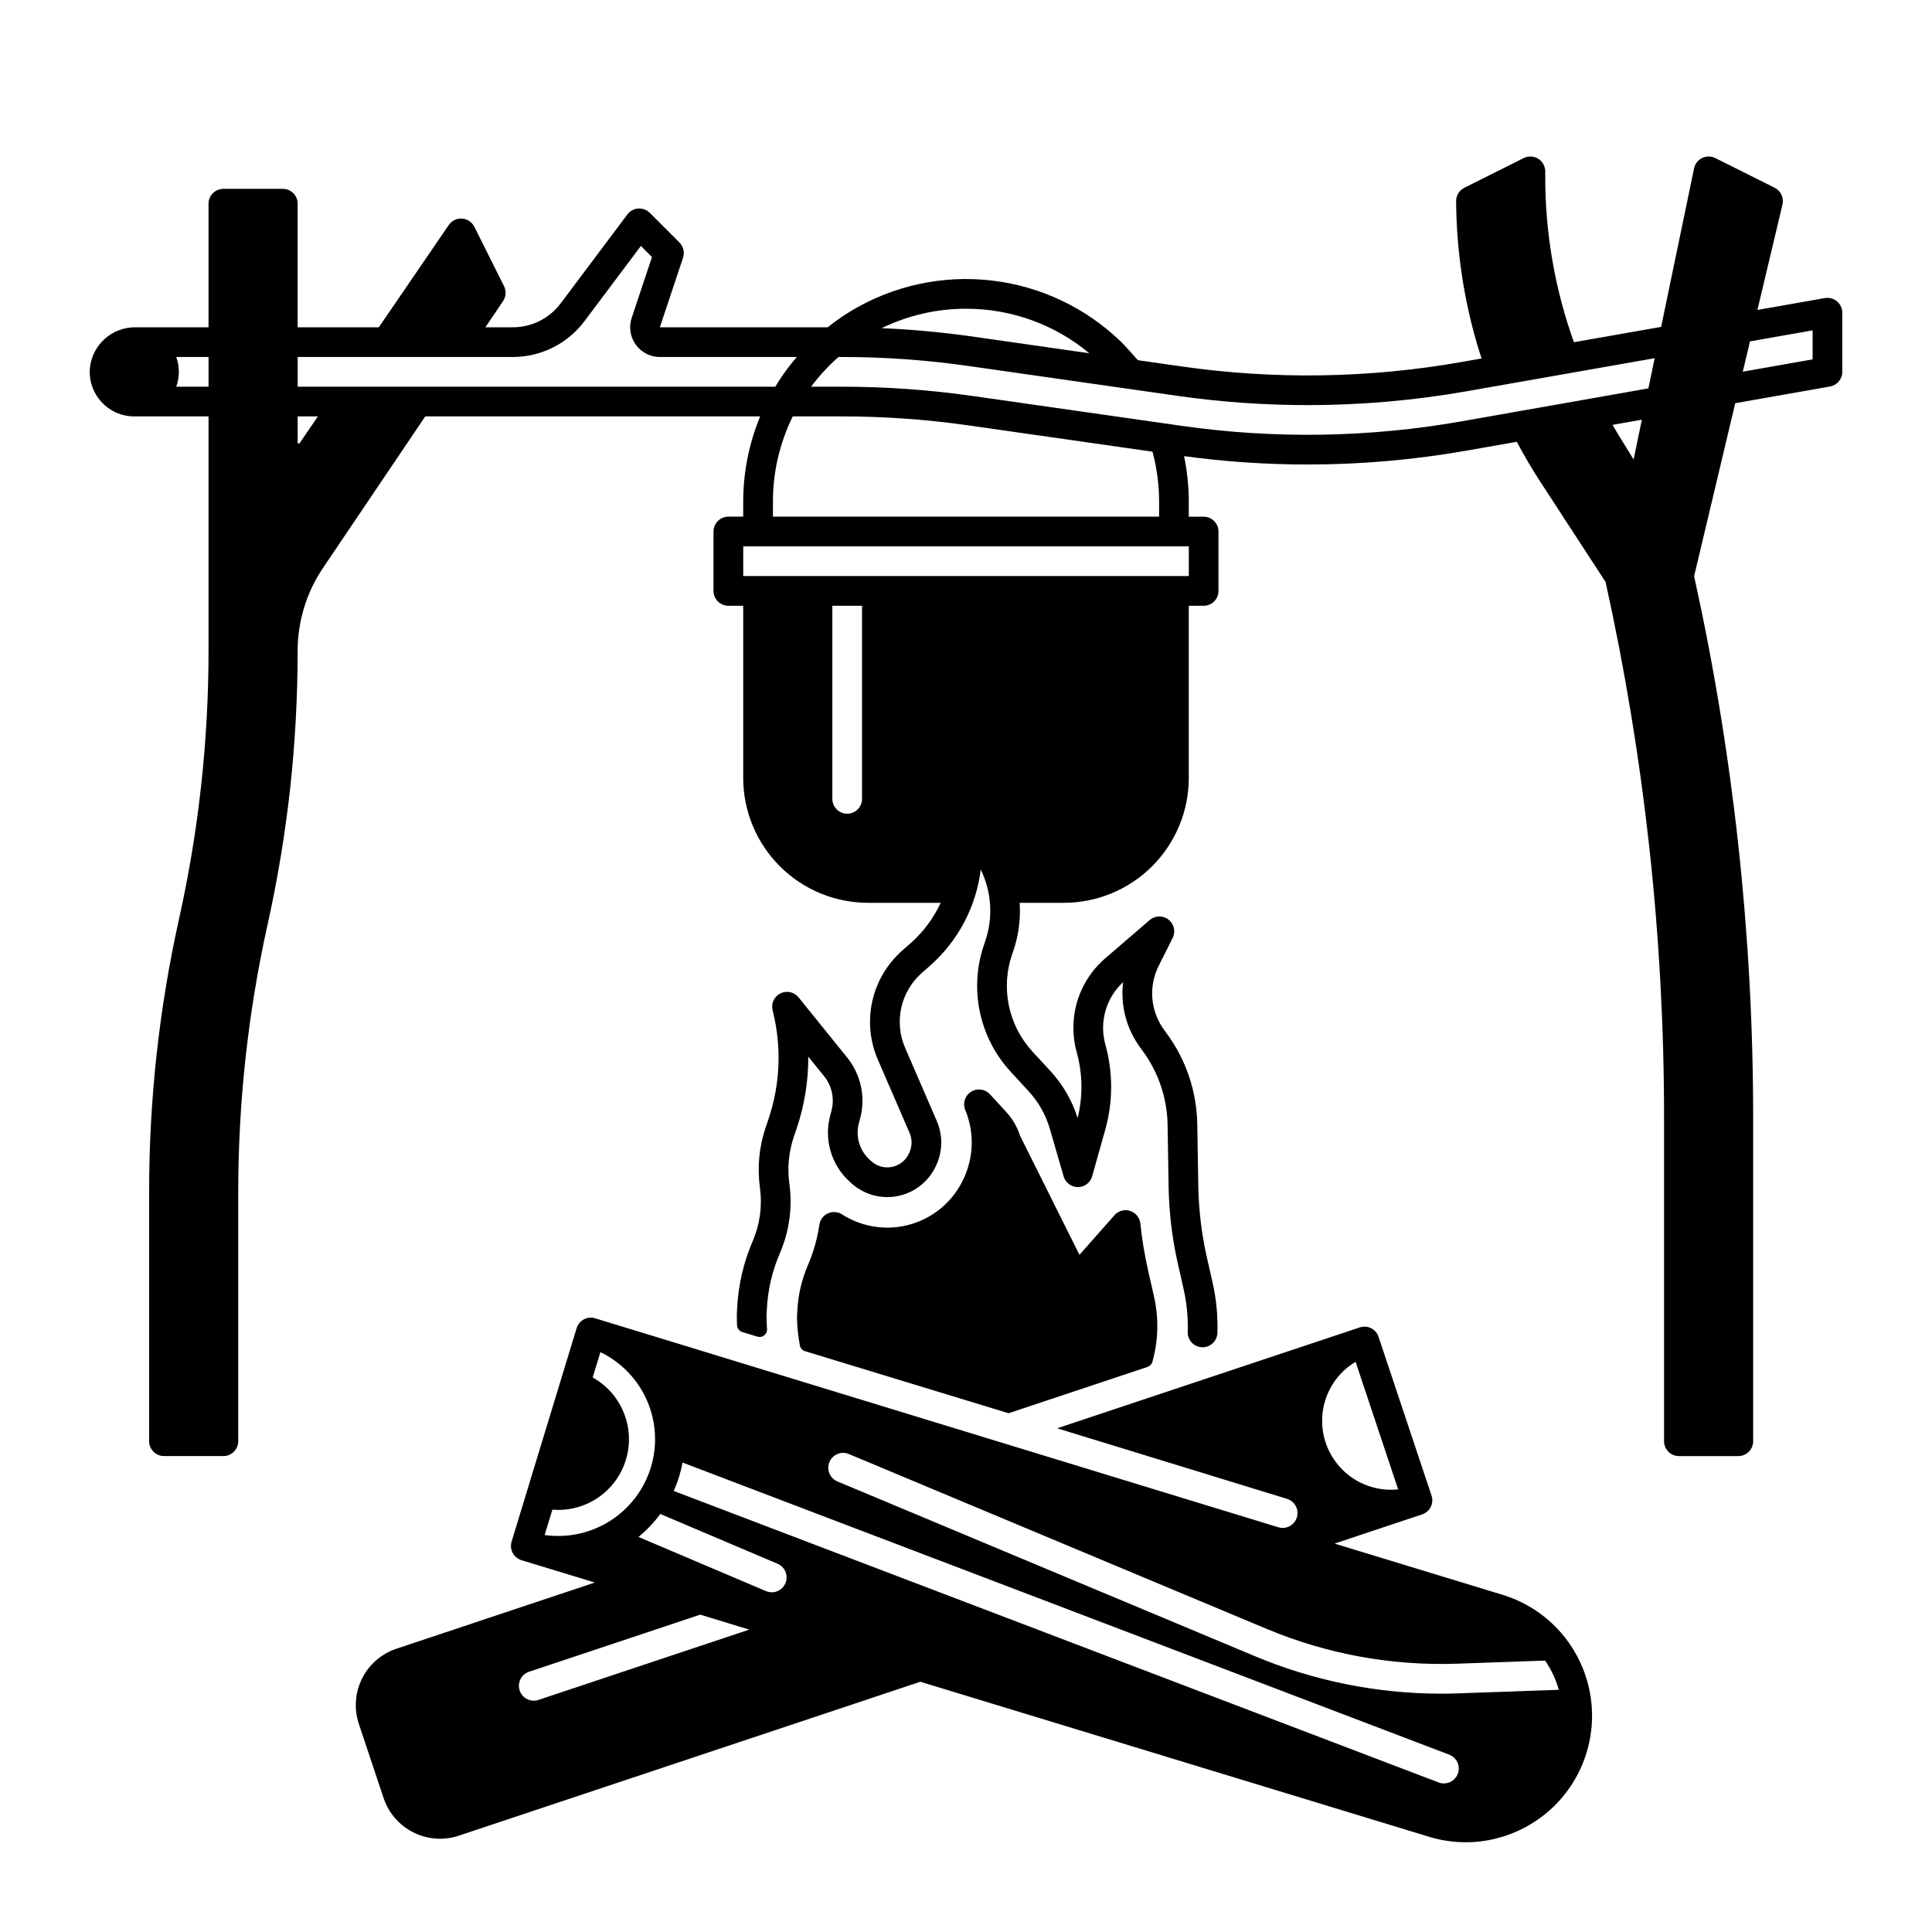 <?xml version="1.0" encoding="UTF-8"?>
<!-- Uploaded to: SVG Repo, www.svgrepo.com, Generator: SVG Repo Mixer Tools -->
<svg fill="#000000" width="800px" height="800px" version="1.1" viewBox="144 144 512 512" xmlns="http://www.w3.org/2000/svg">
 <g>
  <path d="m563.47 586.13c-3.781-9.383-11.605-16.551-21.285-19.492l-44.508-13.57 23.203-7.742h0.012v-0.004c0.988-0.328 1.809-1.039 2.273-1.973 0.465-0.934 0.539-2.016 0.203-3.004l-14.043-42.086h0.004c-0.328-0.988-1.039-1.809-1.969-2.273-0.934-0.465-2.016-0.539-3-0.207h-0.012l-39.516 13.176h-0.012l-40.66 13.559 60.91 18.695c2.078 0.641 3.246 2.844 2.609 4.922-0.641 2.078-2.844 3.246-4.922 2.609l-181.31-55.461h-0.031 0.004c-2.004-0.438-4.008 0.734-4.606 2.695l-17.238 56.582c-0.625 2.078 0.543 4.269 2.617 4.91l19.445 5.922-52.594 17.543-0.004 0.004c-3.957 1.324-7.231 4.164-9.094 7.898-1.863 3.738-2.168 8.059-0.844 12.016l6.562 19.68v0.004c1.051 3.133 3.059 5.856 5.746 7.785 2.684 1.93 5.906 2.969 9.211 2.969 1.684 0 3.359-0.273 4.957-0.809l122.32-40.797 134.74 41.062c3.18 0.977 6.484 1.473 9.812 1.477 11.059-0.02 21.398-5.492 27.633-14.629s7.559-20.762 3.539-31.066c-0.051-0.141-0.098-0.266-0.156-0.395zm-67.168-73.742c1.539-3.117 3.953-5.719 6.945-7.488l11.277 33.801c-4.359 0.453-8.738-0.676-12.332-3.18-3.594-2.508-6.168-6.223-7.25-10.469-1.082-4.25-0.602-8.742 1.359-12.664zm-207.96 38.406 2.047-6.723c0.531 0.051 1.062 0.07 1.594 0.07 6.57-0.008 12.656-3.461 16.035-9.098 3.379-5.637 3.555-12.633 0.465-18.434-1.684-3.191-4.262-5.82-7.418-7.566l2.047-6.711c5.508 2.656 9.887 7.199 12.336 12.801 2.453 5.606 2.82 11.902 1.035 17.75-0.012 0.039-0.02 0.07-0.031 0.098 0 0.012 0 0.012-0.012 0.02l0.004 0.004c-1.812 5.816-5.633 10.797-10.781 14.059-5.148 3.258-11.285 4.582-17.32 3.731zm-1.781 43.75c-2.031 0.594-4.168-0.52-4.84-2.527-0.672-2.008 0.363-4.184 2.34-4.934l45.512-15.184 12.988 3.965zm65.582-30.965v-0.004c-0.613 1.457-2.039 2.402-3.621 2.402-0.527-0.004-1.047-0.109-1.531-0.316l-33.789-14.355h-0.004c2.184-1.773 4.129-3.82 5.785-6.09l31.074 13.195c0.965 0.406 1.727 1.18 2.117 2.148s0.379 2.055-0.031 3.016zm178.18 50.508c-0.578 1.527-2.043 2.539-3.68 2.535-0.477 0.004-0.949-0.082-1.395-0.254l-202.71-77.254c0.574-1.277 1.07-2.594 1.477-3.938 0.363-1.176 0.652-2.371 0.875-3.582l203.17 77.41v0.004c2.027 0.773 3.043 3.047 2.269 5.078zm-0.039-21.324c-1.465 0.059-2.922 0.078-4.387 0.078-16.867-0.012-33.562-3.359-49.133-9.852l-110.84-46.395c-2.008-0.84-2.953-3.144-2.113-5.152 0.84-2.004 3.148-2.949 5.152-2.109l110.84 46.395c15.879 6.625 32.996 9.754 50.191 9.172l23.457-0.828h0.004c1.645 2.356 2.875 4.977 3.641 7.746z"/>
  <path d="m399.49 456.1c-2.629 5.93-7.715 10.418-13.93 12.289-6.211 1.871-12.93 0.938-18.395-2.559-1.129-0.723-2.543-0.824-3.762-0.27-1.219 0.555-2.07 1.691-2.262 3.016-0.535 3.664-1.547 7.242-3.012 10.645-1.676 3.871-2.637 8.012-2.832 12.223 0 0-0.078 1.426-0.078 1.516h-0.004c0.023 2.559 0.281 5.113 0.766 7.629 0.145 0.711 0.668 1.281 1.363 1.492l53.941 16.445 36.832-12.281c0.613-0.203 1.086-0.691 1.27-1.309 1.602-5.707 1.738-11.723 0.402-17.496l-1.535-6.781c-0.93-4.094-1.613-8.242-2.047-12.418-0.164-1.555-1.23-2.867-2.719-3.34-1.488-0.477-3.117-0.027-4.148 1.145l-9.27 10.5-15.734-31.539v0.004c-0.734-2.32-1.965-4.453-3.602-6.25l-4.398-4.781c-1.293-1.398-3.402-1.672-5.008-0.648s-2.25 3.047-1.527 4.809c2.348 5.66 2.289 12.031-0.168 17.645z"/>
  <path d="m630.82 223.86c-0.891-0.75-2.062-1.066-3.207-0.867l-17.879 3.148 6.644-27.953h-0.004c0.422-1.777-0.434-3.609-2.066-4.43l-15.742-7.871c-1.094-0.543-2.379-0.551-3.481-0.02-1.098 0.535-1.887 1.547-2.137 2.746l-8.727 42.016-23.113 4.062h-0.004c-5.035-14.051-7.606-28.867-7.598-43.797v-1.363c0.02-0.957-0.305-1.891-0.906-2.637-1.172-1.406-3.152-1.824-4.793-1.008l-15.742 7.871c-1.34 0.672-2.184 2.043-2.176 3.543 0.082 13.164 2.047 26.25 5.836 38.855 0.297 0.965 0.602 1.91 0.906 2.844l-5.207 0.914v0.004c-24.523 4.328-49.582 4.734-74.234 1.199l-11.645-1.66s-3.059-3.523-4.363-4.785c-9.355-9.102-21.465-14.848-34.434-16.34-12.965-1.492-26.062 1.355-37.242 8.094-2.144 1.301-4.203 2.742-6.16 4.309l-44.484 0.012 6.148-18.441c0.473-1.418 0.105-2.984-0.953-4.043l-7.781-7.781c-0.48-0.496-1.074-0.863-1.73-1.066-1.582-0.477-3.297 0.086-4.285 1.41l-17.711 23.617v-0.004c-2.981 3.957-7.644 6.289-12.598 6.297h-7.32l4.684-6.938v0.004c0.789-1.184 0.887-2.695 0.258-3.969l-7.871-15.742h-0.004c-0.742-1.48-2.332-2.34-3.981-2.152-1.168 0.152-2.215 0.809-2.859 1.793l-18.469 27.004h-21.508v-32.754c0-1.047-0.414-2.047-1.152-2.785-0.738-0.738-1.742-1.152-2.785-1.152h-15.742c-2.176 0-3.938 1.762-3.938 3.938v32.754h-19.34c-6.172-0.07-11.398 4.543-12.094 10.68-0.316 3.312 0.777 6.606 3.016 9.066 2.238 2.465 5.41 3.871 8.738 3.871h19.68v62.109c-0.004 23.832-2.609 47.594-7.773 70.859-5.312 23.824-7.984 48.16-7.969 72.57v66.047c0 1.043 0.414 2.043 1.152 2.781 0.738 0.738 1.738 1.156 2.781 1.156h15.746c1.043 0 2.043-0.418 2.781-1.156 0.738-0.738 1.152-1.738 1.152-2.781v-66.047c0.004-23.832 2.613-47.594 7.773-70.859 2.648-11.906 4.644-23.949 5.984-36.07 1.32-12.121 1.984-24.305 1.988-36.5 0.004-7.812 2.344-15.449 6.711-21.934l27.109-40.176h88.758c-2.977 7.176-4.504 14.867-4.5 22.633v3.938h-3.938 0.004c-2.176 0-3.938 1.762-3.938 3.934v15.746c0 1.043 0.414 2.043 1.152 2.781s1.738 1.152 2.785 1.152h3.938v45.609h-0.004c0 8.781 3.488 17.203 9.699 23.414s14.633 9.699 23.414 9.699h19.219c-1.895 4.094-4.621 7.75-8 10.734l-2.176 1.91c-4.004 3.519-6.785 8.219-7.945 13.422-1.16 5.203-0.641 10.641 1.488 15.527l8.375 19.355c0.719 1.641 0.719 3.504 0 5.144l-0.078 0.176c-0.02 0.031-0.031 0.07-0.051 0.098v0.004c-0.816 1.848-2.477 3.191-4.457 3.609-1.98 0.418-4.043-0.141-5.539-1.504l-0.453-0.414c-2.684-2.449-3.777-6.191-2.836-9.699l0.324-1.211 0.004-0.004c1.5-5.609 0.23-11.598-3.414-16.117l-12.898-15.969h-0.004c-1.16-1.441-3.172-1.879-4.824-1.051-1.656 0.828-2.512 2.699-2.055 4.492 2.434 9.523 2.047 19.547-1.109 28.852-0.156 0.461-0.305 0.914-0.453 1.348l-0.305 0.895v0.004c-1.715 5.098-2.227 10.523-1.496 15.852 0.012 0.07 0.02 0.148 0.031 0.215h-0.004c0.625 4.75-0.047 9.582-1.938 13.984-2.434 5.629-3.832 11.652-4.133 17.781l-0.078 1.871c0 0.898 0.02 1.789 0.062 2.68v-0.004c0.051 0.828 0.609 1.535 1.402 1.773l4.008 1.219c0.625 0.188 1.301 0.055 1.809-0.355 0.504-0.41 0.777-1.043 0.723-1.695-0.086-1.176-0.129-2.352-0.133-3.535l0.078-1.586c0.246-5.18 1.43-10.273 3.496-15.035 2.481-5.781 3.336-12.129 2.481-18.359-0.012-0.07-0.02-0.148-0.031-0.215v-0.004c-0.527-4.062-0.121-8.195 1.18-12.082l0.297-0.867c0.156-0.473 0.324-0.953 0.473-1.406 2.078-6.141 3.121-12.586 3.09-19.07l4.211 5.207c2.062 2.559 2.781 5.953 1.938 9.129l-0.324 1.219v0.004c-0.844 3.106-0.812 6.383 0.086 9.477 0.895 3.09 2.625 5.875 5 8.047l0.453 0.414c3.359 3.078 7.992 4.356 12.453 3.434s8.207-3.934 10.07-8.09l0.078-0.176c0.02-0.031 0.035-0.062 0.043-0.098 1.629-3.664 1.645-7.844 0.047-11.523l-8.375-19.344c-1.465-3.359-1.824-7.102-1.027-10.68 0.797-3.578 2.711-6.809 5.469-9.227l2.176-1.91h-0.004c7.434-6.562 12.207-15.625 13.414-25.465 2.918 5.981 3.324 12.883 1.129 19.168l-0.148 0.422h0.004c-2.047 5.754-2.484 11.953-1.266 17.934 1.219 5.984 4.043 11.52 8.172 16.016 1.082 1.18 2.144 2.332 3.148 3.426l1.73 1.879c2.57 2.805 4.461 6.164 5.531 9.82l3.66 12.645c0.488 1.68 2.027 2.84 3.781 2.844h0.02c1.754-0.012 3.293-1.184 3.766-2.875l3.453-12.289h0.004c2.086-7.41 2.094-15.25 0.027-22.664-0.801-2.914-0.785-5.996 0.047-8.902 0.832-2.91 2.453-5.531 4.676-7.578-0.77 6.18 0.875 12.422 4.598 17.418l0.473 0.648c4.262 5.734 6.609 12.672 6.711 19.816l0.266 16.207c0.109 6.898 0.93 13.766 2.449 20.496l1.535 6.781c0.848 3.758 1.215 7.609 1.082 11.461 0 2.117 1.68 3.856 3.797 3.93 2.117 0.074 3.914-1.543 4.066-3.656 0.16-4.523-0.266-9.051-1.27-13.465l-1.535-6.781c-1.391-6.207-2.148-12.543-2.254-18.902l-0.266-16.195c-0.121-8.793-3.008-17.32-8.258-24.375l-0.473-0.648c-1.812-2.438-2.91-5.328-3.172-8.355-0.258-3.023 0.332-6.062 1.707-8.77l3.672-7.32c0.84-1.676 0.379-3.715-1.102-4.867-1.48-1.152-3.57-1.102-4.992 0.125l-11.758 10.117c-5.379 4.609-8.469 11.344-8.461 18.43-0.004 2.195 0.293 4.379 0.883 6.492 1.586 5.688 1.664 11.691 0.238 17.418-1.441-4.578-3.863-8.789-7.106-12.328l-1.742-1.898c-0.992-1.082-2.055-2.223-3.141-3.406h0.004c-3.164-3.441-5.324-7.684-6.258-12.266-0.93-4.578-0.594-9.328 0.973-13.73l0.148-0.422v-0.004c1.461-4.16 2.059-8.578 1.762-12.977h11.711-0.004c8.781 0 17.203-3.488 23.414-9.699 6.207-6.207 9.699-14.629 9.699-23.41v-45.609h3.938c1.043 0 2.043-0.414 2.781-1.152 0.738-0.738 1.152-1.738 1.152-2.781v-15.746c0-1.043-0.414-2.043-1.152-2.781-0.738-0.738-1.738-1.152-2.781-1.152h-3.938v-3.938c0-4.066-0.418-8.121-1.25-12.102 10.844 1.473 21.773 2.211 32.719 2.211 14.191 0 28.355-1.242 42.332-3.707l13.125-2.312c1.938 3.652 4.043 7.242 6.297 10.695l17.23 26.449c5.121 23.16 8.984 46.582 11.574 70.16 2.609 23.816 3.922 47.754 3.926 71.715v85.844c0 1.043 0.414 2.043 1.152 2.781 0.738 0.738 1.738 1.156 2.781 1.156h15.746c1.043 0 2.043-0.418 2.781-1.156 0.738-0.738 1.152-1.738 1.152-2.781v-85.844c-0.012-48.227-5.258-96.309-15.645-143.4l10.895-45.844 25.121-4.43c1.879-0.336 3.246-1.969 3.246-3.879v-15.676c0-1.16-0.516-2.266-1.406-3.008zm-431.55 22.621h-8.562c0.922-2.543 0.922-5.328 0-7.871h8.562zm200.74-20.664c11.934-0.02 23.5 4.156 32.668 11.797l-30.977-4.43c-7.961-1.133-16.02-1.871-24.07-2.215v0.004c6.973-3.394 14.625-5.16 22.379-5.156zm-176.59 35.609c-0.031 0.059-0.078 0.102-0.141 0.125-0.062 0.02-0.129 0.016-0.184-0.016-0.207-0.059-0.207-0.148-0.207-0.277v-6.906h5.363zm-0.531-14.945v-7.871h57.07c7.43-0.02 14.422-3.516 18.895-9.449l14.988-19.984 2.941 2.941-5.383 16.137v0.004c-0.797 2.398-0.391 5.035 1.094 7.086 1.48 2.051 3.856 3.266 6.383 3.266h36.281c-1.277 1.484-2.481 3.027-3.602 4.633-0.738 1.062-1.438 2.144-2.098 3.238zm144.33 7.871c11.16 0.004 22.309 0.797 33.359 2.371l48.848 6.977h-0.004c1.168 4.332 1.754 8.801 1.754 13.285v3.938h-102.34v-3.938c-0.02-7.848 1.785-15.594 5.262-22.633zm5.234 101.35c0 2.176-1.762 3.938-3.934 3.938-2.176 0-3.938-1.762-3.938-3.938v-51.168h7.871zm86.594-66.914v7.871l-118.08 0.004v-7.871zm117.88-23.012-4.172-6.789c-0.48-0.789-0.945-1.594-1.418-2.391l7.773-1.379zm3.918-18.852-49.359 8.707c-24.562 4.34-49.652 4.75-74.344 1.219l-55.438-7.922c-11.422-1.625-22.945-2.445-34.48-2.449h-8.277 0.004c2.141-2.863 4.57-5.504 7.25-7.871h1.023c11.16 0 22.309 0.793 33.359 2.371l55.496 7.93c11.422 1.633 22.945 2.449 34.48 2.449 14.156 0 28.289-1.234 42.234-3.688l49.711-8.746zm43.52-7.688-18.508 3.266 1.91-8.031 16.598-2.918z"/>
 </g>
</svg>